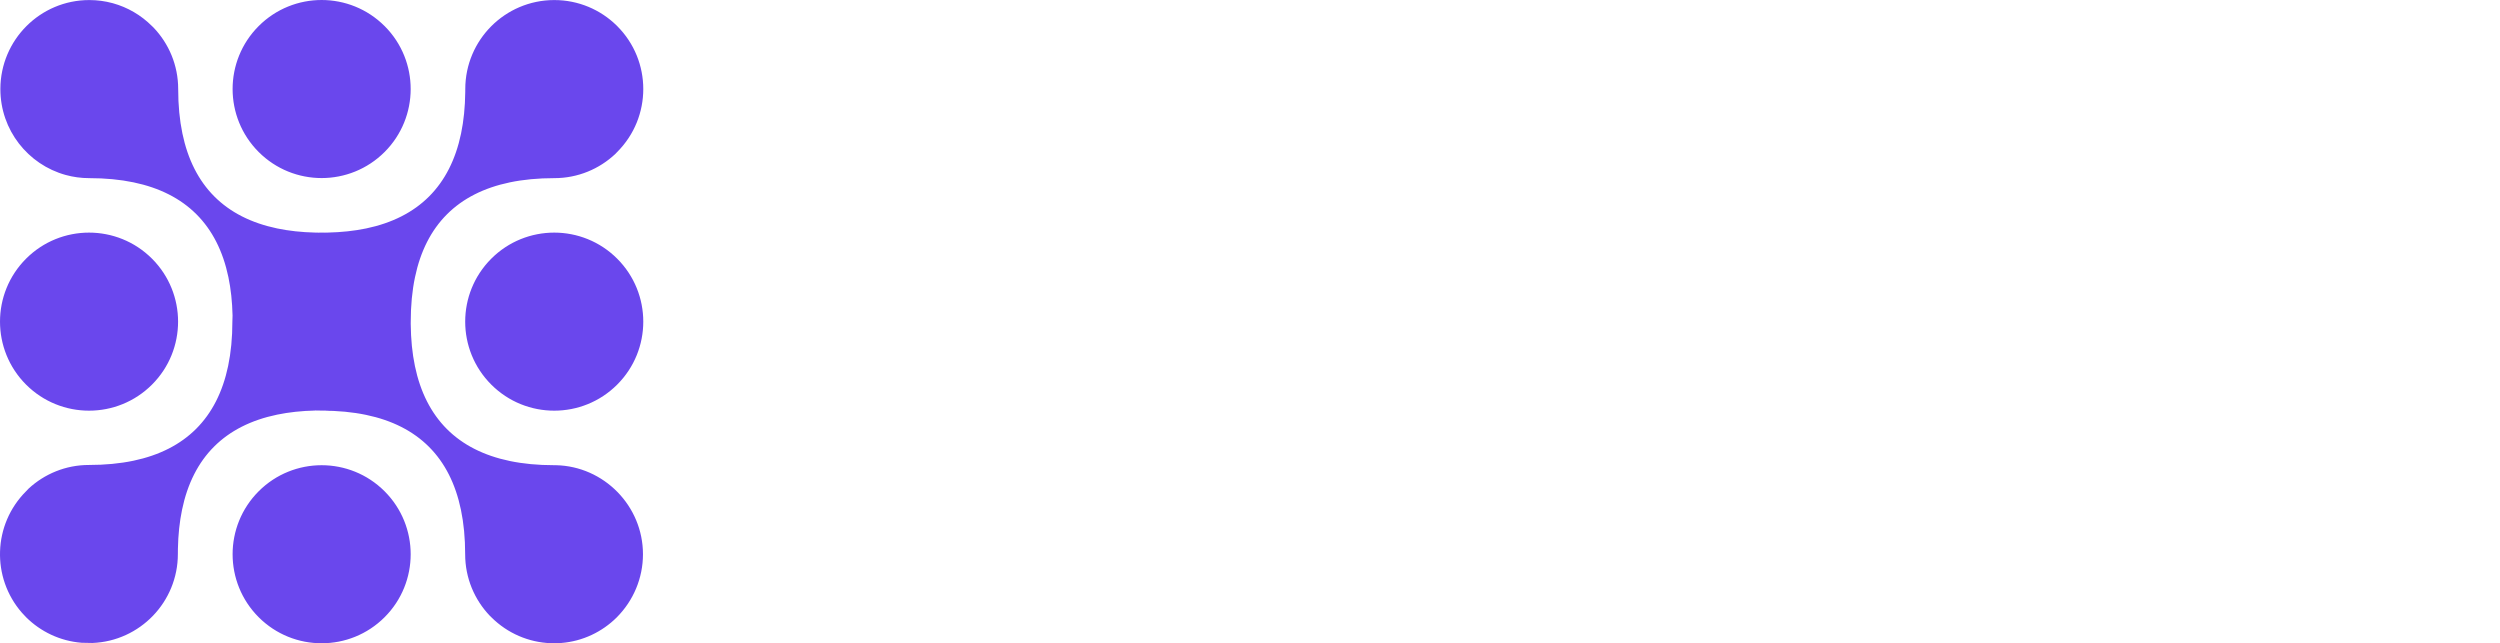 <svg width="171" height="44" viewBox="0 0 171 44" fill="none" xmlns="http://www.w3.org/2000/svg">
<path fill-rule="evenodd" clip-rule="evenodd" d="M1.783 26.307C4.162 28.684 8.018 28.684 10.397 26.307C12.775 23.929 12.775 20.072 10.397 17.694C8.018 15.316 4.162 15.316 1.783 17.694C-0.594 20.072 -0.594 23.929 1.783 26.307ZM26.306 33.604C23.928 31.226 20.071 31.226 17.693 33.604C15.316 35.982 15.316 39.839 17.693 42.217C20.072 44.594 23.928 44.594 26.307 42.217C28.685 39.838 28.685 35.982 26.306 33.604ZM33.603 17.694C31.225 20.072 31.225 23.929 33.603 26.307C35.982 28.684 39.838 28.684 42.216 26.307C44.595 23.929 44.595 20.072 42.216 17.694C39.839 15.316 35.982 15.316 33.603 17.694ZM17.693 1.784C15.316 4.161 15.316 8.018 17.693 10.396C20.072 12.774 23.928 12.774 26.307 10.396C28.678 8.024 28.685 4.18 26.325 1.801C26.318 1.795 26.313 1.789 26.306 1.783C23.928 -0.594 20.071 -0.594 17.693 1.784ZM10.397 1.784C9.63 1.017 8.71 0.497 7.734 0.225C7.72 0.221 7.705 0.217 7.69 0.213C7.19 0.078 6.663 0.005 6.121 0.004H6.107C2.754 0.004 0.034 2.724 0.026 6.081C0.026 6.086 0.026 6.09 0.026 6.095C0.026 8.896 1.915 11.256 4.487 11.966C5.002 12.109 5.546 12.185 6.107 12.185C7.206 12.185 8.214 12.281 9.131 12.472C12.697 13.213 14.878 15.391 15.623 18.958C15.791 19.764 15.886 20.64 15.907 21.585C15.898 21.717 15.895 21.851 15.895 21.985C15.895 23.094 15.797 24.111 15.604 25.035C14.858 28.593 12.683 30.768 9.126 31.514C8.202 31.707 7.185 31.804 6.075 31.804C4.495 31.804 3.048 32.416 1.962 33.415C1.905 33.479 1.845 33.542 1.783 33.603C-0.493 35.879 -0.59 39.51 1.491 41.902C1.585 42.01 1.682 42.115 1.783 42.216C2.777 43.203 4.108 43.849 5.589 43.966L6.321 43.98C9.57 43.851 12.166 41.175 12.166 37.894C12.166 37.775 12.167 37.655 12.169 37.537C12.188 36.573 12.283 35.682 12.453 34.863C13.196 31.288 15.379 29.105 18.954 28.362C19.758 28.195 20.633 28.101 21.577 28.08C21.558 28.079 21.539 28.077 21.519 28.075L21.608 28.077L21.634 28.079L21.665 28.079C21.766 28.077 21.867 28.076 21.97 28.076L21.668 28.079L21.999 28.085H22.001L22.393 28.077L22.479 28.076C22.403 28.082 22.327 28.086 22.251 28.089L22.165 28.088C22.113 28.089 22.062 28.09 22.012 28.09C23.113 28.09 24.123 28.186 25.041 28.378C28.607 29.121 30.785 31.301 31.528 34.87C31.72 35.791 31.817 36.804 31.817 37.91C31.817 39.542 32.458 41.024 33.502 42.117C33.536 42.15 33.57 42.183 33.604 42.216C34.728 43.339 36.181 43.932 37.653 43.995C37.654 43.994 37.657 43.995 37.658 43.995L38.383 43.981C39.861 43.864 41.191 43.217 42.183 42.231C43.329 41.083 43.979 39.537 43.979 37.91C43.979 34.605 41.307 31.888 38.022 31.82C37.98 31.819 37.939 31.819 37.897 31.819C36.796 31.819 35.787 31.724 34.869 31.532C31.303 30.789 29.125 28.609 28.381 25.04C28.198 24.163 28.103 23.203 28.094 22.16C28.095 22.108 28.095 22.056 28.095 22.004C28.095 20.897 28.192 19.882 28.386 18.96C29.13 15.398 31.308 13.219 34.871 12.474C35.793 12.282 36.808 12.185 37.915 12.185C39.527 12.185 40.993 11.558 42.082 10.535C42.126 10.488 42.17 10.442 42.216 10.396C44.595 8.018 44.595 4.161 42.216 1.784C42.212 1.779 42.207 1.774 42.203 1.77C42.191 1.757 42.179 1.745 42.166 1.734C41.069 0.664 39.569 0.004 37.915 0.004H37.901C34.544 0.012 31.825 2.736 31.825 6.094C31.825 6.163 31.824 6.232 31.823 6.3C31.812 7.325 31.716 8.269 31.537 9.132C30.793 12.701 28.612 14.882 25.043 15.626C24.236 15.793 23.359 15.888 22.411 15.909C22.346 15.911 22.28 15.912 22.214 15.913C22.209 15.913 22.205 15.913 22.2 15.912C22.142 15.911 22.084 15.909 22.025 15.909C22.021 15.909 22.017 15.909 22.012 15.909C21.972 15.909 21.932 15.91 21.892 15.911C21.863 15.912 21.833 15.912 21.804 15.913C21.803 15.913 21.802 15.913 21.8 15.913C21.722 15.913 21.644 15.911 21.566 15.909C20.628 15.887 19.758 15.792 18.958 15.625C15.395 14.88 13.218 12.699 12.476 9.128C12.285 8.208 12.188 7.197 12.188 6.094C12.188 4.464 11.549 2.983 10.506 1.89C10.469 1.855 10.433 1.82 10.397 1.784Z" fill="#6A47ED"/>
</svg>

